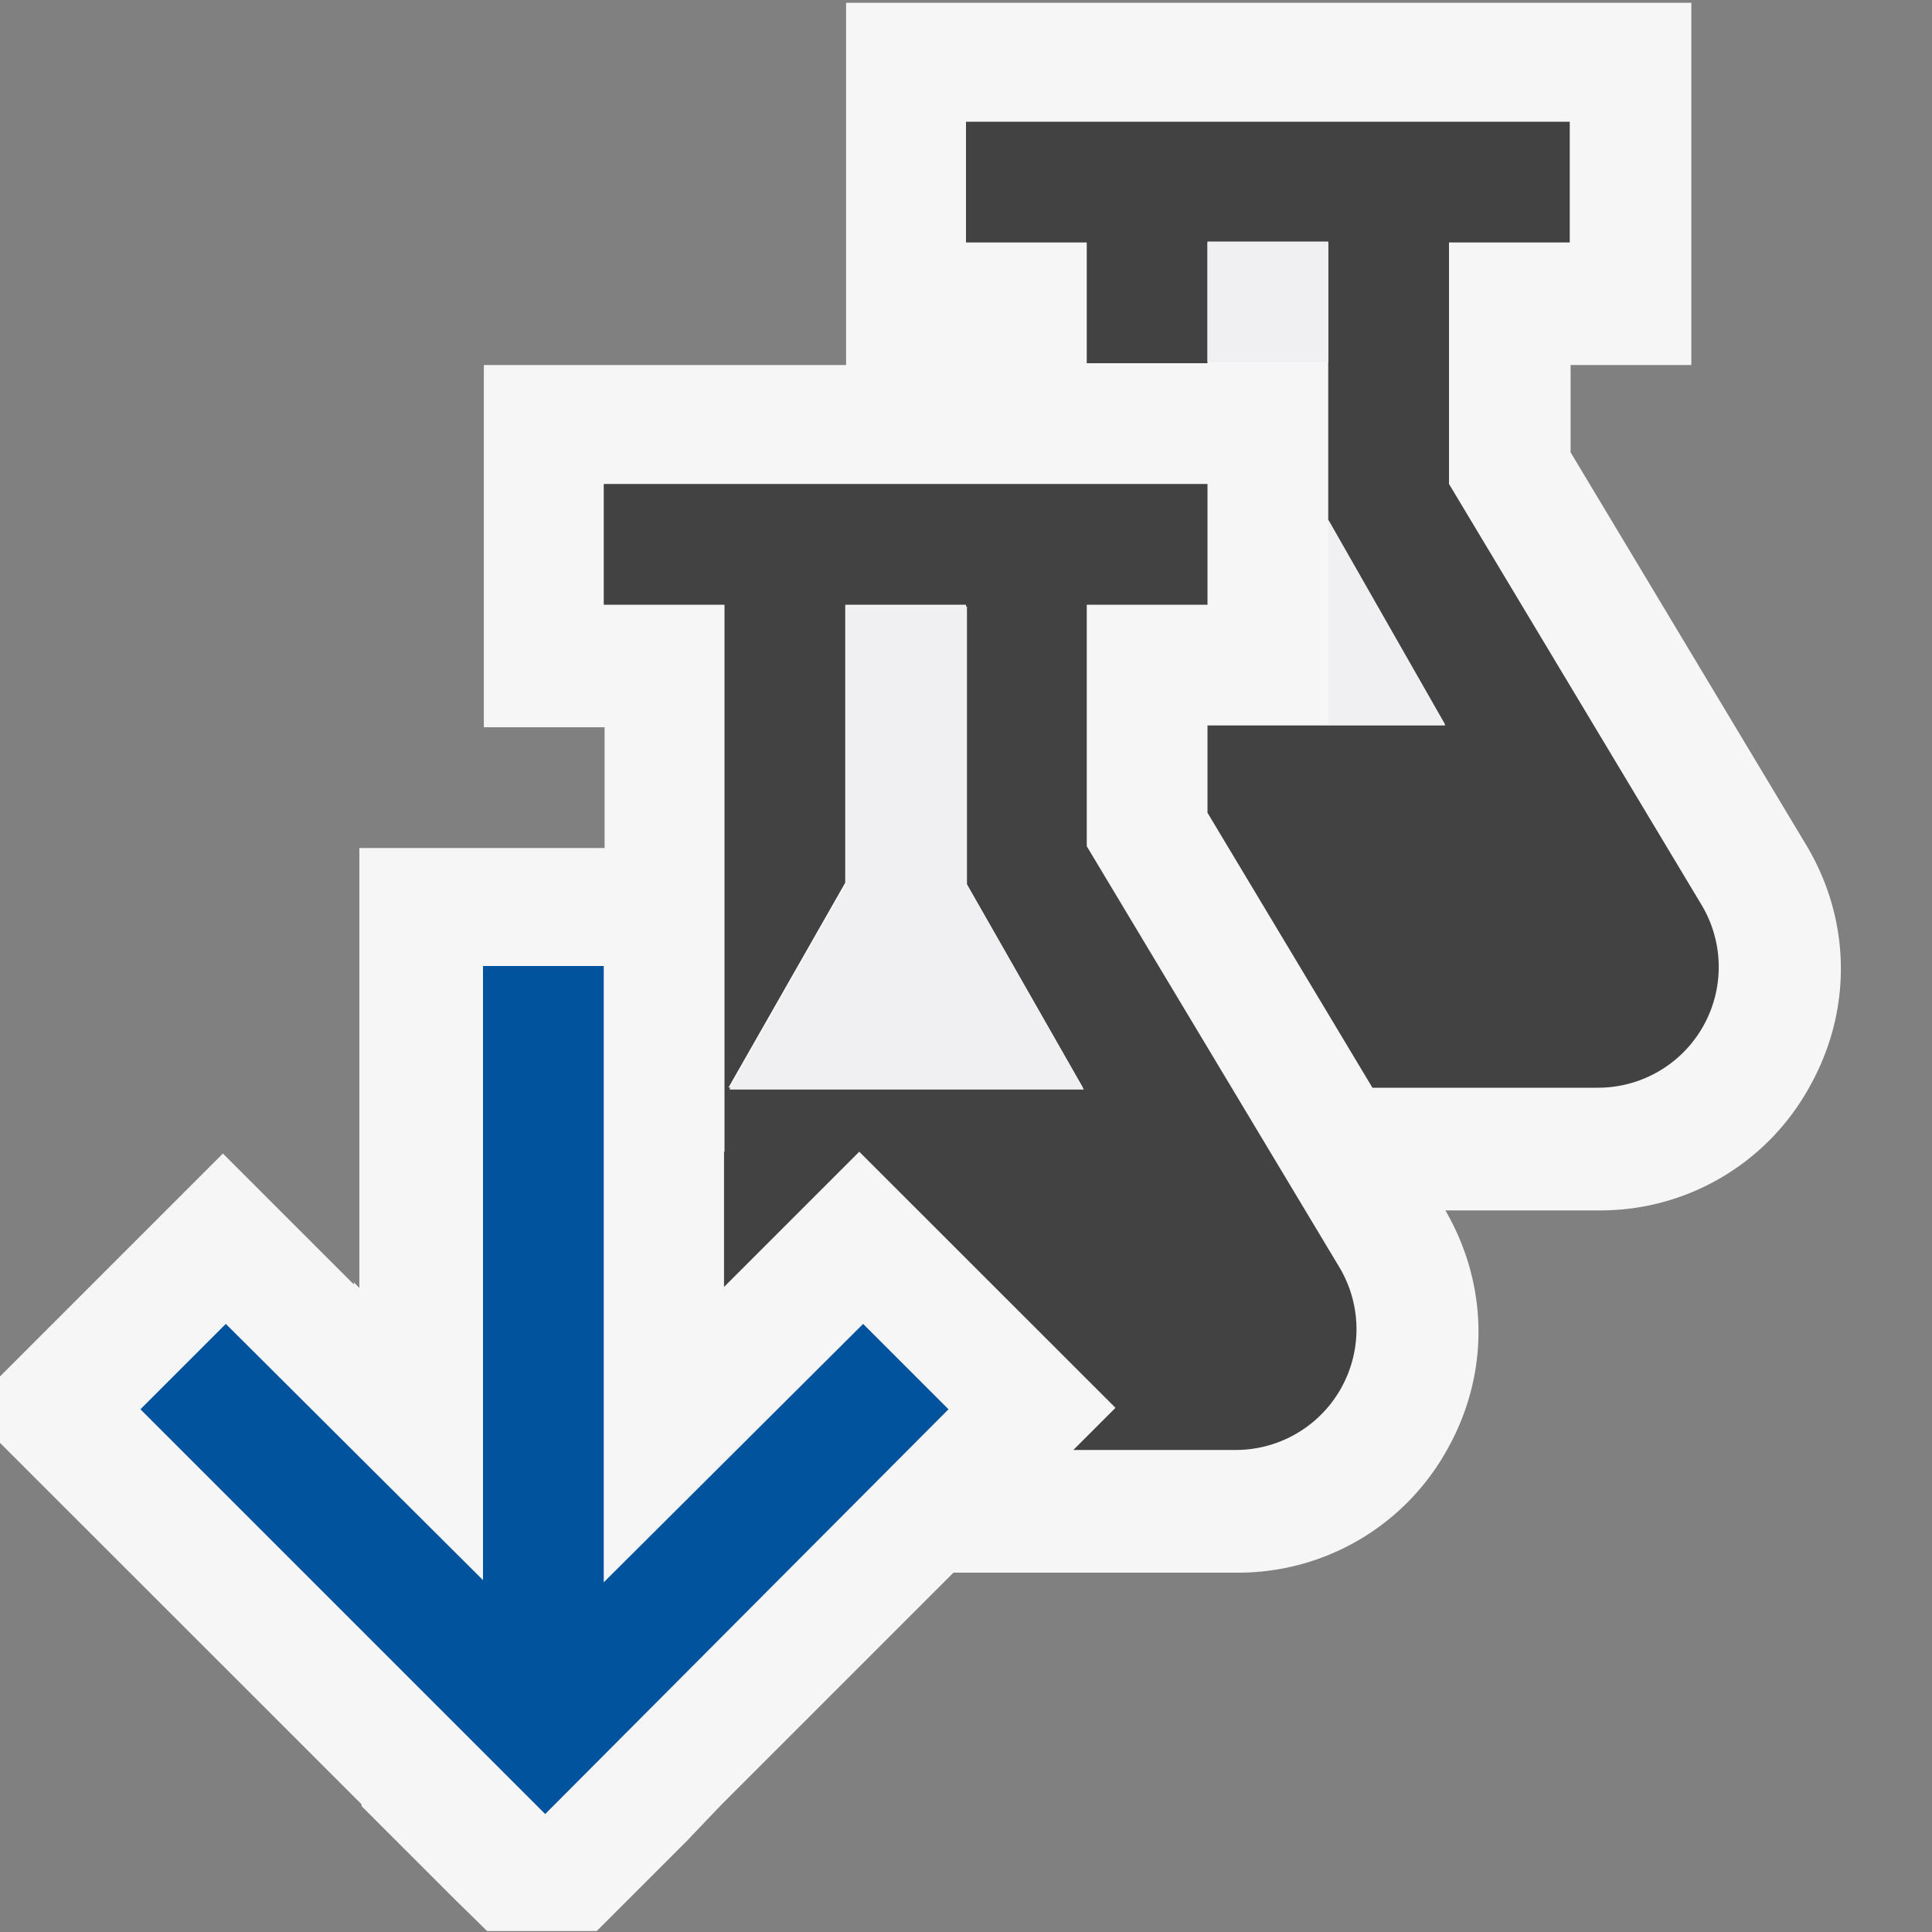 <svg xmlns="http://www.w3.org/2000/svg" viewBox="0 0 16 16"><rect x="0" y="0" width="16" height="16" fill="#808080" stroke="none"/><style>.icon-canvas-transparent{opacity:0;fill:#f6f6f6}.icon-vs-out{fill:#f6f6f6}.icon-vs-bg{fill:#424242}.icon-vs-fg{fill:#f0eff1}.icon-vs-action-blue{fill:#00539c}</style><path class="icon-canvas-transparent" d="M16 16H0V0h16v16z" id="canvas"/><path class="icon-vs-out" d="M14.981 9.009a1.975 1.975 0 0 1-1.74 1.015H11.97c.36.621.367 1.36.012 1.986a1.977 1.977 0 0 1-1.74 1.014H7.896l-1.919 1.919-.293.307-.742.742h-.908l-.263-.258-.777-.777v-.015L0 11.949v-.55l1.846-1.846 1.084 1.084v-.018l.046.047V7.023h2.031v-1h-1v-3h3v-3h7v3h-1v.723l1.949 3.248c.377.627.386 1.379.025 2.015z" id="outline"/><path class="icon-vs-bg" d="M9 7.008v-2h1v-1H5v1h1v4.525l-.004.012v1.113L7.03 9.624l.055-.055.031-.031 2.122 2.121-.031.031-.11.11-.208.208h1.345a1 1 0 0 0 .857-1.515L9 7.008zm-2.968 2L7 7.31V5.008h1V7.31l.968 1.697H6.032zm7.202 0h-1.868L10 6.731v-.723h1.968L11 4.31V2.008h-1v1H9v-1H8v-1h5v1h-1v2l2.091 3.485a1 1 0 0 1-.857 1.515z" id="iconBg"/><path class="icon-vs-fg" d="M11.968 6H11V4.303L11.968 6zm-3.96-.977h-1v2.303L6.04 9.023h2.936l-.968-1.697V5.023zM11 3V2h-1v1h1z" id="iconFg"/><path class="icon-vs-action-blue" d="M7.148 10.964l.707.707-3.34 3.352-3.352-3.352.707-.707L4 13.086V8h1v5.104l2.148-2.14z" id="colorAction"/></svg>